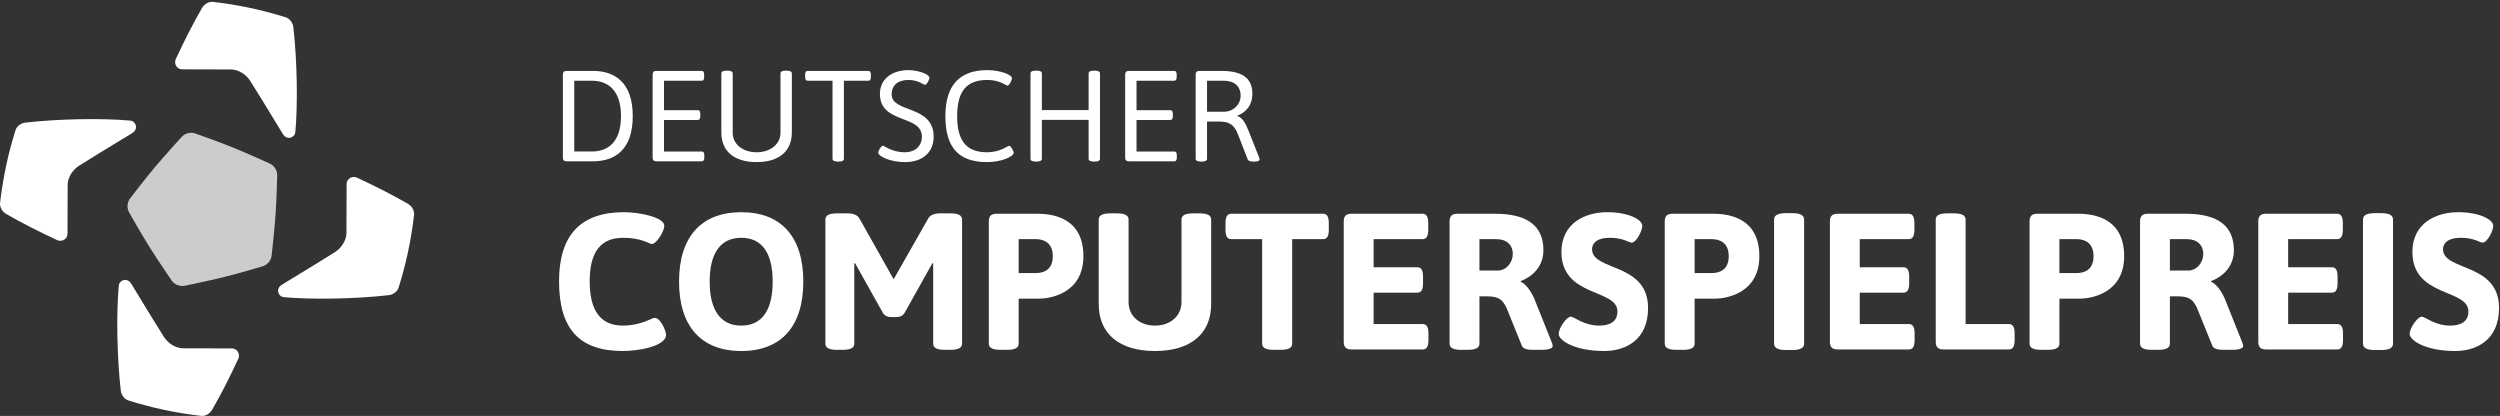 <?xml version="1.0" encoding="UTF-8" standalone="no"?><!DOCTYPE svg PUBLIC "-//W3C//DTD SVG 1.1//EN" "http://www.w3.org/Graphics/SVG/1.1/DTD/svg11.dtd"><svg width="100%" height="100%" viewBox="0 0 571 95" version="1.1" xmlns="http://www.w3.org/2000/svg" xmlns:xlink="http://www.w3.org/1999/xlink" xml:space="preserve" xmlns:serif="http://www.serif.com/" style="fill-rule:evenodd;clip-rule:evenodd;stroke-linejoin:round;stroke-miterlimit:2;"><rect x="0" y="0" width="571" height="95" fill="#333333" stroke="none"/><g><g><path d="M64.82,67.873c-1.236,-0.112 -2.003,-1.896 -0.393,-2.873c5.346,-3.249 11.041,-6.725 12.171,-7.48c1.382,-0.921 2.419,-2.481 2.533,-4.123l0.034,-11.344c-0.001,-1.324 1.374,-1.945 2.357,-1.483c3.941,1.837 8.254,3.986 11.718,6.027c0.828,0.487 1.443,1.523 1.332,2.477c-0.331,2.87 -0.795,5.703 -1.381,8.466c-0.588,2.764 -1.288,5.397 -2.151,8.152c-0.288,0.917 -1.27,1.612 -2.224,1.722c-7.783,0.888 -17.74,1.031 -23.996,0.459Z" style="fill:#fff;fill-rule:nonzero;"/><path d="M67.456,30.181c-0.113,1.235 -1.896,2.004 -2.874,0.393c-3.248,-5.345 -6.724,-11.041 -7.479,-12.171c-0.92,-1.383 -2.482,-2.419 -4.123,-2.532l-11.343,-0.034c-1.325,0 -1.945,-1.373 -1.484,-2.356c1.837,-3.942 3.986,-8.256 6.028,-11.719c0.488,-0.829 1.523,-1.442 2.476,-1.333c2.869,0.333 5.704,0.795 8.466,1.381c2.764,0.588 5.397,1.289 8.153,2.152c0.916,0.288 1.611,1.269 1.721,2.223c0.889,7.782 1.032,17.74 0.459,23.996Z" style="fill:#fff;fill-rule:nonzero;"/><path d="M29.764,27.545c1.235,0.113 2.003,1.896 0.394,2.875c-5.346,3.246 -11.042,6.725 -12.173,7.478c-1.381,0.922 -2.417,2.483 -2.532,4.124l-0.033,11.343c0,1.324 -1.374,1.945 -2.357,1.483c-3.942,-1.837 -8.255,-3.986 -11.719,-6.027c-0.828,-0.489 -1.441,-1.523 -1.332,-2.478c0.332,-2.867 0.794,-5.701 1.381,-8.465c0.588,-2.764 1.287,-5.397 2.152,-8.152c0.288,-0.918 1.269,-1.612 2.224,-1.72c7.783,-0.89 17.739,-1.034 23.995,-0.461Z" style="fill:#fff;fill-rule:nonzero;"/><path d="M27.129,65.236c0.113,-1.234 1.895,-2.002 2.873,-0.392c3.248,5.344 6.725,11.041 7.48,12.17c0.921,1.382 2.482,2.42 4.122,2.535l11.344,0.031c1.325,0 1.944,1.375 1.484,2.358c-1.837,3.941 -3.987,8.255 -6.03,11.721c-0.486,0.825 -1.522,1.439 -2.475,1.328c-2.869,-0.329 -5.702,-0.793 -8.467,-1.379c-2.762,-0.588 -5.396,-1.287 -8.151,-2.152c-0.917,-0.286 -1.612,-1.268 -1.721,-2.224c-0.889,-7.782 -1.032,-17.738 -0.459,-23.996Z" style="fill:#fff;fill-rule:nonzero;"/><path d="M39.267,64.15c-0.177,-0.26 -3.224,-4.695 -5.068,-7.641c-1.946,-3.109 -4.769,-8.104 -4.769,-8.104c-0.232,-0.462 -0.332,-0.996 -0.296,-1.526c0.039,-0.537 0.211,-1.051 0.511,-1.478c0,0 3.405,-4.443 5.705,-7.188c2.355,-2.811 6.229,-7.034 6.229,-7.034c0.369,-0.369 0.844,-0.627 1.366,-0.759c0.522,-0.128 1.071,-0.121 1.57,0.032c0.287,0.101 5.364,1.9 8.591,3.202c3.401,1.372 8.622,3.754 8.622,3.754c0.46,0.235 0.853,0.609 1.137,1.06c0.284,0.457 0.446,0.981 0.455,1.504c-0.009,0.316 -0.15,5.693 -0.391,9.161c-0.253,3.658 -0.905,9.359 -0.905,9.359c-0.083,0.51 -0.317,1 -0.658,1.409c-0.347,0.411 -0.795,0.728 -1.289,0.897c-0.302,0.09 -5.461,1.617 -8.833,2.461c-3.558,0.888 -9.182,2.03 -9.182,2.03c-0.51,0.078 -1.049,0.007 -1.543,-0.191c-0.498,-0.202 -0.938,-0.53 -1.252,-0.948Z" style="fill:#ccc;fill-rule:nonzero;"/></g><g><path d="M128.562,17.08c0,-0.621 0.264,-0.886 0.884,-0.886l5.959,0c5.074,0 9.115,2.684 9.115,10.325c0,7.67 -4.041,10.324 -9.115,10.324l-5.959,0c-0.62,0 -0.884,-0.265 -0.884,-0.884l0,-18.879Zm6.637,17.522c3.687,0 6.637,-2.183 6.637,-8.083c0,-5.871 -2.95,-8.082 -6.637,-8.082l-4.042,0l0,16.165l4.042,0Z" style="fill:#fff;fill-rule:nonzero;"/><path d="M149.061,17.08c0,-0.621 0.265,-0.886 0.884,-0.886l10.296,0c0.413,0 0.589,0.265 0.589,0.886l0,0.471c0,0.619 -0.176,0.886 -0.589,0.886l-8.585,0l0,6.725l7.7,0c0.413,0 0.589,0.266 0.589,0.885l0,0.472c0,0.619 -0.176,0.885 -0.589,0.885l-7.7,0l0,7.198l8.614,0c0.413,0 0.59,0.265 0.59,0.884l0,0.473c0,0.619 -0.177,0.884 -0.59,0.884l-10.325,0c-0.619,0 -0.884,-0.265 -0.884,-0.884l0,-18.879Z" style="fill:#fff;fill-rule:nonzero;"/><path d="M164.753,16.785c0,-0.413 0.353,-0.649 1.18,-0.649l0.236,0c0.825,0 1.179,0.236 1.179,0.649l0,13.539c0,2.626 2.331,4.454 5.458,4.454c3.156,0 5.457,-1.858 5.457,-4.454l0,-13.539c0,-0.413 0.354,-0.649 1.18,-0.649l0.236,0c0.826,0 1.18,0.236 1.18,0.649l0,13.451c0,4.247 -2.862,6.785 -8.053,6.785c-5.221,0 -8.053,-2.538 -8.053,-6.785l0,-13.451Z" style="fill:#fff;fill-rule:nonzero;"/><path d="M190.149,18.437l-5.664,0c-0.413,0 -0.59,-0.267 -0.59,-0.886l0,-0.471c0,-0.621 0.177,-0.886 0.59,-0.886l13.834,0c0.413,0 0.591,0.265 0.591,0.886l0,0.471c0,0.619 -0.178,0.886 -0.591,0.886l-5.575,0l0,17.815c0,0.414 -0.354,0.651 -1.18,0.651l-0.235,0c-0.827,0 -1.18,-0.237 -1.18,-0.651l0,-17.815Z" style="fill:#fff;fill-rule:nonzero;"/><path d="M201.622,33.273c0.384,0 2.036,1.505 5.074,1.505c2.242,0 3.865,-1.385 3.865,-3.569c0,-5.103 -9.588,-2.832 -9.588,-9.764c0,-3.275 2.597,-5.428 6.549,-5.428c1.682,0 4.75,0.738 4.75,1.8c0,0.443 -0.65,1.562 -0.944,1.562c-0.443,0 -1.535,-1.119 -3.865,-1.119c-2.212,0 -3.805,1.061 -3.805,3.302c0,4.307 9.587,2.331 9.587,9.647c0,3.628 -2.567,5.812 -6.549,5.812c-3.451,0 -6.106,-1.357 -6.106,-2.154c0,-0.473 0.708,-1.594 1.032,-1.594Z" style="fill:#fff;fill-rule:nonzero;"/><path d="M225.486,16.017c2.92,0 5.635,1.034 5.635,1.83c0,0.501 -0.62,1.71 -1.003,1.71c-0.326,0 -1.741,-1.297 -4.573,-1.297c-4.72,0 -6.932,2.477 -6.932,8.288c0,5.664 2.183,8.23 6.814,8.23c3.038,0 4.691,-1.475 5.074,-1.475c0.383,0 1.033,1.24 1.033,1.593c0,0.798 -2.656,2.125 -6.107,2.125c-6.46,0 -9.498,-3.305 -9.498,-10.501c0,-7.051 3.245,-10.503 9.557,-10.503Z" style="fill:#fff;fill-rule:nonzero;"/><path d="M235.367,16.785c0,-0.413 0.353,-0.649 1.18,-0.649l0.236,0c0.825,0 1.179,0.236 1.179,0.649l0,8.348l10.678,0l0,-8.348c0,-0.413 0.355,-0.649 1.182,-0.649l0.235,0c0.826,0 1.18,0.236 1.18,0.649l0,19.468c0,0.413 -0.354,0.65 -1.18,0.65l-0.235,0c-0.827,0 -1.182,-0.237 -1.182,-0.65l0,-8.879l-10.678,0l0,8.879c0,0.413 -0.354,0.65 -1.179,0.65l-0.236,0c-0.827,0 -1.18,-0.237 -1.18,-0.65l0,-19.468Z" style="fill:#fff;fill-rule:nonzero;"/><path d="M256.987,17.08c0,-0.621 0.265,-0.886 0.884,-0.886l10.296,0c0.413,0 0.588,0.265 0.588,0.886l0,0.471c0,0.619 -0.175,0.886 -0.588,0.886l-8.584,0l0,6.725l7.698,0c0.413,0 0.59,0.266 0.59,0.885l0,0.472c0,0.619 -0.177,0.885 -0.59,0.885l-7.698,0l0,7.198l8.614,0c0.413,0 0.588,0.265 0.588,0.884l0,0.473c0,0.619 -0.175,0.884 -0.588,0.884l-10.326,0c-0.619,0 -0.884,-0.265 -0.884,-0.884l0,-18.879Z" style="fill:#fff;fill-rule:nonzero;"/><path d="M273.092,17.08c0,-0.621 0.266,-0.886 0.884,-0.886l4.956,0c4.601,0 7.11,1.505 7.11,5.221c0,2.538 -1.327,4.16 -3.393,4.985l0,0.119c1.24,0.412 1.888,1.741 2.655,3.687l2.301,5.811c0.059,0.177 0.089,0.325 0.089,0.413c0,0.295 -0.385,0.473 -1.239,0.473l-0.295,0c-0.591,0 -1.062,-0.178 -1.18,-0.473l-2.243,-5.781c-0.884,-2.301 -2.093,-2.892 -4.394,-2.892l-2.655,0l0,8.495c0,0.414 -0.355,0.651 -1.181,0.651l-0.235,0c-0.827,0 -1.18,-0.237 -1.18,-0.651l0,-19.172Zm6.49,8.436c2.123,0 3.776,-1.682 3.776,-3.628c0,-2.389 -1.595,-3.451 -3.983,-3.451l-3.687,0l0,7.079l3.894,0Z" style="fill:#fff;fill-rule:nonzero;"/></g><g><path d="M142.477,48.466c3.896,0 9.253,1.239 9.253,3.099c0,1.241 -1.77,4.163 -2.877,4.163c-0.531,0 -2.302,-1.417 -6.509,-1.417c-5.224,0 -7.659,3.32 -7.659,9.961c0,6.641 2.479,10.095 7.571,10.095c4.206,0 6.597,-1.771 7.261,-1.771c1.417,0 2.612,3.1 2.612,3.853c0,2.656 -6.331,3.719 -9.873,3.719c-9.918,0 -14.567,-5.004 -14.567,-15.94c0,-10.538 4.959,-15.762 14.788,-15.762Z" style="fill:#fff;fill-rule:nonzero;"/><path d="M169.307,48.466c9.121,0 14.168,5.623 14.168,15.85c0,10.229 -5.047,15.852 -14.168,15.852c-9.12,0 -14.212,-5.623 -14.212,-15.852c0,-10.227 5.092,-15.85 14.212,-15.85Zm7.173,15.85c0,-6.507 -2.436,-10.005 -7.173,-10.005c-4.737,0 -7.217,3.498 -7.217,10.005c0,6.509 2.48,10.051 7.217,10.051c4.737,0 7.173,-3.542 7.173,-10.051Z" style="fill:#fff;fill-rule:nonzero;"/><path d="M188.522,50.148c0,-0.93 0.797,-1.417 2.656,-1.417l2.347,0c1.284,0 2.302,0.311 2.789,1.196l7.793,13.858l7.881,-13.858c0.487,-0.885 1.505,-1.196 2.789,-1.196l2.303,0c1.859,0 2.655,0.487 2.655,1.417l0,28.336c0,0.93 -0.796,1.417 -2.655,1.417l-1.285,0c-1.859,0 -2.657,-0.487 -2.657,-1.417l0,-18.329l-0.176,-0.044l-6.421,11.467c-0.398,0.53 -0.929,0.841 -1.77,0.841l-1.284,0c-0.841,0 -1.373,-0.311 -1.771,-0.841l-6.42,-11.467l-0.177,0.044l0,18.329c0,0.93 -0.797,1.417 -2.657,1.417l-1.284,0c-1.859,0 -2.656,-0.487 -2.656,-1.417l0,-28.336Z" style="fill:#fff;fill-rule:nonzero;"/><path d="M225.844,50.591c0,-1.239 0.531,-1.77 1.771,-1.77l9.298,0c3.94,0 10.537,1.151 10.537,9.696c0,8.545 -7.704,9.696 -10.095,9.696l-4.692,0l0,10.271c0,0.93 -0.798,1.417 -2.657,1.417l-1.506,0c-1.859,0 -2.656,-0.487 -2.656,-1.417l0,-27.893Zm10.759,11.777c1.682,0 3.852,-0.664 3.852,-3.851c0,-3.189 -2.17,-3.897 -3.852,-3.897l-3.94,0l0,7.748l3.94,0Z" style="fill:#fff;fill-rule:nonzero;"/><path d="M250.947,50.148c0,-0.93 0.798,-1.417 2.658,-1.417l1.505,0c1.859,0 2.655,0.487 2.655,1.417l0,18.861c0,3.099 2.437,5.358 6.023,5.358c3.586,0 6.064,-2.259 6.064,-5.358l0,-18.861c0,-0.93 0.798,-1.417 2.658,-1.417l1.461,0c1.86,0 2.656,0.487 2.656,1.417l0,19.304c0,6.819 -4.737,10.716 -12.839,10.716c-8.104,0 -12.841,-3.897 -12.841,-10.716l0,-19.304Z" style="fill:#fff;fill-rule:nonzero;"/><path d="M288.27,54.62l-7.04,0c-0.93,0 -1.327,-0.665 -1.327,-2.213l0,-1.373c0,-1.549 0.397,-2.213 1.327,-2.213l20.943,0c0.93,0 1.327,0.664 1.327,2.213l0,1.373c0,1.548 -0.397,2.213 -1.327,2.213l-7.041,0l0,23.864c0,0.93 -0.796,1.417 -2.655,1.417l-1.551,0c-1.86,0 -2.656,-0.487 -2.656,-1.417l0,-23.864Z" style="fill:#fff;fill-rule:nonzero;"/><path d="M306.91,50.591c0,-1.239 0.531,-1.77 1.77,-1.77l16.205,0c0.93,0 1.329,0.664 1.329,2.213l0,1.373c0,1.548 -0.399,2.213 -1.329,2.213l-11.156,0l0,6.42l9.961,0c0.93,0 1.329,0.664 1.329,2.214l0,1.373c0,1.549 -0.399,2.213 -1.329,2.213l-9.961,0l0,7.172l11.2,0c0.93,0 1.329,0.665 1.329,2.215l0,1.373c0,1.548 -0.399,2.213 -1.329,2.213l-16.249,0c-1.239,0 -1.77,-0.531 -1.77,-1.772l0,-27.45Z" style="fill:#fff;fill-rule:nonzero;"/><path d="M331.084,50.591c0,-1.239 0.531,-1.77 1.77,-1.77l8.635,0c7.658,0 11.025,3.011 11.025,8.323c0,3.409 -2.126,5.889 -5.181,7.04l0,0.178c1.106,0.441 2.435,2.169 3.187,4.073l3.897,9.74c0.132,0.355 0.222,0.62 0.222,0.842c0,0.53 -0.842,0.884 -2.658,0.884l-1.814,0c-1.285,0 -2.303,-0.222 -2.568,-0.93l-3.498,-8.633c-0.886,-1.772 -1.595,-2.656 -4.472,-2.656l-1.726,0l0,10.802c0,0.93 -0.799,1.417 -2.657,1.417l-1.506,0c-1.86,0 -2.656,-0.487 -2.656,-1.417l0,-27.893Zm11.025,11.202c1.814,0 3.408,-1.682 3.408,-3.807c0,-2.037 -1.416,-3.366 -3.719,-3.366l-3.895,0l0,7.173l4.206,0Z" style="fill:#fff;fill-rule:nonzero;"/><path d="M358.755,72.33c0.796,0 2.966,2.037 6.508,2.037c1.903,0 4.162,-0.576 4.162,-3.232c0,-5.225 -12.795,-3.187 -12.795,-13.592c0,-6.509 5.312,-9.077 10.492,-9.077c4.694,0 7.97,1.638 7.97,3.099c0,1.195 -1.373,3.853 -2.434,3.853c-0.577,0 -1.95,-1.107 -4.915,-1.107c-3.454,0 -4.119,1.594 -4.119,2.612c0,5.047 12.797,3.011 12.797,13.415c0,7.35 -5.18,9.83 -10.007,9.83c-6.729,0 -10.405,-2.392 -10.405,-3.897c0,-1.373 1.816,-3.941 2.746,-3.941Z" style="fill:#fff;fill-rule:nonzero;"/><path d="M380.229,50.591c0,-1.239 0.531,-1.77 1.77,-1.77l9.299,0c3.939,0 10.536,1.151 10.536,9.696c0,8.545 -7.702,9.696 -10.093,9.696l-4.693,0l0,10.271c0,0.93 -0.798,1.417 -2.657,1.417l-1.506,0c-1.86,0 -2.656,-0.487 -2.656,-1.417l0,-27.893Zm10.758,11.777c1.684,0 3.853,-0.664 3.853,-3.851c0,-3.189 -2.169,-3.897 -3.853,-3.897l-3.939,0l0,7.748l3.939,0Z" style="fill:#fff;fill-rule:nonzero;"/><path d="M405.198,50.148c0,-0.93 0.796,-1.461 2.656,-1.461l1.55,0c1.86,0 2.656,0.531 2.656,1.461l0,28.336c0,0.93 -0.796,1.462 -2.656,1.462l-1.55,0c-1.86,0 -2.656,-0.532 -2.656,-1.462l0,-28.336Z" style="fill:#fff;fill-rule:nonzero;"/><path d="M417.95,50.591c0,-1.239 0.531,-1.77 1.77,-1.77l16.205,0c0.93,0 1.329,0.664 1.329,2.213l0,1.373c0,1.548 -0.399,2.213 -1.329,2.213l-11.156,0l0,6.42l9.961,0c0.93,0 1.329,0.664 1.329,2.214l0,1.373c0,1.549 -0.399,2.213 -1.329,2.213l-9.961,0l0,7.172l11.2,0c0.93,0 1.329,0.665 1.329,2.215l0,1.373c0,1.548 -0.399,2.213 -1.329,2.213l-16.249,0c-1.239,0 -1.77,-0.531 -1.77,-1.772l0,-27.45Z" style="fill:#fff;fill-rule:nonzero;"/><path d="M442.123,50.148c0,-0.93 0.796,-1.417 2.656,-1.417l1.506,0c1.858,0 2.657,0.487 2.657,1.417l0,23.864l9.873,0c0.93,0 1.327,0.665 1.327,2.215l0,1.373c0,1.548 -0.397,2.213 -1.327,2.213l-14.922,0c-1.239,0 -1.77,-0.531 -1.77,-1.772l0,-27.893Z" style="fill:#fff;fill-rule:nonzero;"/><path d="M463.551,50.591c0,-1.239 0.531,-1.77 1.77,-1.77l9.299,0c3.941,0 10.536,1.151 10.536,9.696c0,8.545 -7.703,9.696 -10.093,9.696l-4.693,0l0,10.271c0,0.93 -0.799,1.417 -2.657,1.417l-1.506,0c-1.86,0 -2.656,-0.487 -2.656,-1.417l0,-27.893Zm10.76,11.777c1.682,0 3.851,-0.664 3.851,-3.851c0,-3.189 -2.169,-3.897 -3.851,-3.897l-3.941,0l0,7.748l3.941,0Z" style="fill:#fff;fill-rule:nonzero;"/><path d="M488.788,50.591c0,-1.239 0.531,-1.77 1.77,-1.77l8.635,0c7.658,0 11.025,3.011 11.025,8.323c0,3.409 -2.126,5.889 -5.181,7.04l0,0.178c1.106,0.441 2.435,2.169 3.187,4.073l3.896,9.74c0.133,0.355 0.223,0.62 0.223,0.842c0,0.53 -0.842,0.884 -2.658,0.884l-1.814,0c-1.285,0 -2.303,-0.222 -2.568,-0.93l-3.499,-8.633c-0.885,-1.772 -1.594,-2.656 -4.471,-2.656l-1.726,0l0,10.802c0,0.93 -0.799,1.417 -2.656,1.417l-1.507,0c-1.86,0 -2.656,-0.487 -2.656,-1.417l0,-27.893Zm11.025,11.202c1.814,0 3.408,-1.682 3.408,-3.807c0,-2.037 -1.417,-3.366 -3.719,-3.366l-3.895,0l0,7.173l4.206,0Z" style="fill:#fff;fill-rule:nonzero;"/><path d="M515.794,50.591c0,-1.239 0.532,-1.77 1.771,-1.77l16.205,0c0.93,0 1.329,0.664 1.329,2.213l0,1.373c0,1.548 -0.399,2.213 -1.329,2.213l-11.156,0l0,6.42l9.961,0c0.93,0 1.329,0.664 1.329,2.214l0,1.373c0,1.549 -0.399,2.213 -1.329,2.213l-9.961,0l0,7.172l11.2,0c0.93,0 1.329,0.665 1.329,2.215l0,1.373c0,1.548 -0.399,2.213 -1.329,2.213l-16.249,0c-1.239,0 -1.771,-0.531 -1.771,-1.772l0,-27.45Z" style="fill:#fff;fill-rule:nonzero;"/><path d="M539.703,50.148c0,-0.93 0.796,-1.461 2.656,-1.461l1.55,0c1.86,0 2.657,0.531 2.657,1.461l0,28.336c0,0.93 -0.797,1.462 -2.657,1.462l-1.55,0c-1.86,0 -2.656,-0.532 -2.656,-1.462l0,-28.336Z" style="fill:#fff;fill-rule:nonzero;"/><path d="M553.117,72.33c0.796,0 2.965,2.037 6.507,2.037c1.904,0 4.163,-0.576 4.163,-3.232c0,-5.225 -12.795,-3.187 -12.795,-13.592c0,-6.509 5.312,-9.077 10.492,-9.077c4.693,0 7.97,1.638 7.97,3.099c0,1.195 -1.373,3.853 -2.435,3.853c-0.576,0 -1.949,-1.107 -4.914,-1.107c-3.454,0 -4.119,1.594 -4.119,2.612c0,5.047 12.797,3.011 12.797,13.415c0,7.35 -5.18,9.83 -10.007,9.83c-6.729,0 -10.405,-2.392 -10.405,-3.897c0,-1.373 1.816,-3.941 2.746,-3.941Z" style="fill:#fff;fill-rule:nonzero;"/></g></g></svg>
